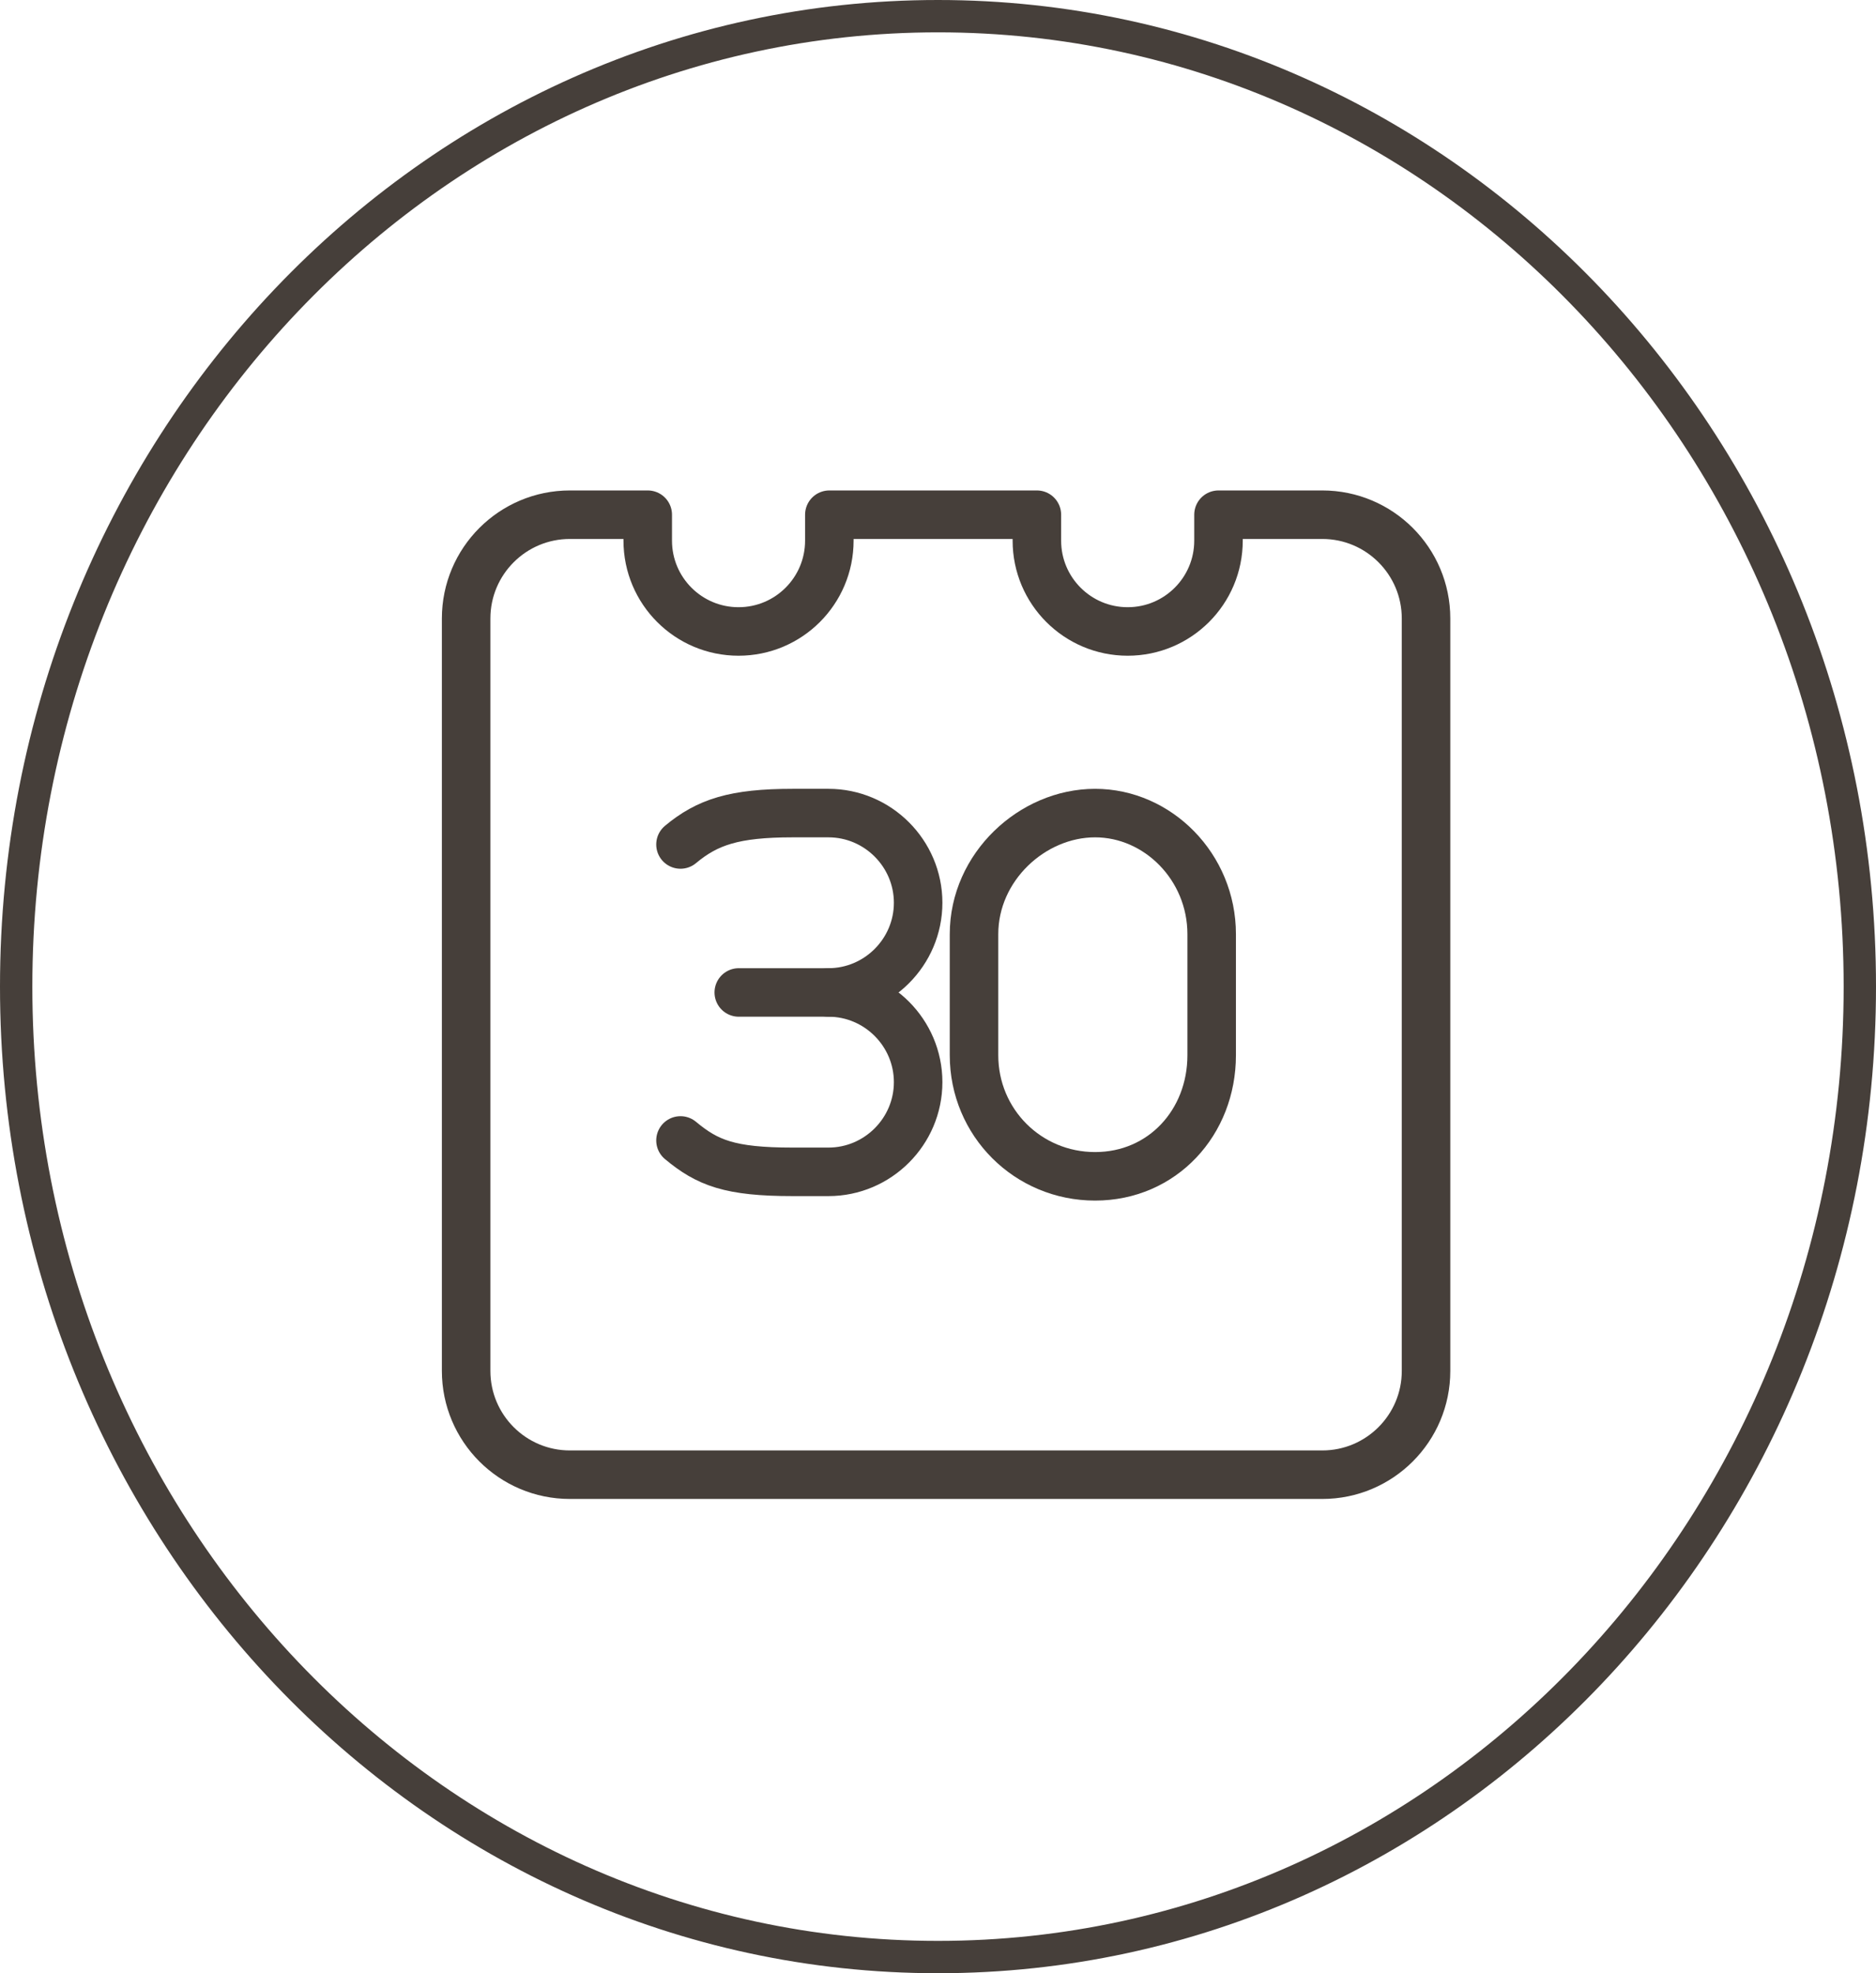 <svg width="116" height="122" viewBox="0 0 116 122" fill="none" xmlns="http://www.w3.org/2000/svg"><path d="M60.227 65.243C60.227 69.402 63.555 72.729 67.714 72.729C71.873 72.729 74.922 69.402 74.922 65.243V57.757C74.922 53.598 71.595 50.271 67.714 50.271C63.832 50.271 60.227 53.598 60.227 57.757V65.243Z" stroke="#463F3A" stroke-width="3" stroke-linecap="round" stroke-linejoin="round"></path><path d="M51.227 61.361C54.277 61.361 56.772 63.857 56.772 66.907C56.772 69.957 54.277 72.452 51.227 72.452H49.009C45.127 72.452 43.741 71.897 42.077 70.511" stroke="#463F3A" stroke-width="3" stroke-linecap="round" stroke-linejoin="round"></path><path d="M42.077 52.212C43.741 50.825 45.404 50.271 49.009 50.271H51.227C54.277 50.271 56.772 52.766 56.772 55.816C56.772 58.866 54.277 61.361 51.227 61.361H45.681" stroke="#463F3A" stroke-width="3" stroke-linecap="round" stroke-linejoin="round"></path><path d="M81.76 31.823H75.344V33.427C75.344 36.528 72.83 39.042 69.729 39.042C66.628 39.042 64.114 36.528 64.114 33.427V31.823H51.281V33.427C51.281 36.528 48.767 39.042 45.666 39.042C42.566 39.042 40.052 36.528 40.052 33.427V31.823H35.239C31.696 31.823 28.823 34.696 28.823 38.24V84.76C28.823 88.304 31.696 91.177 35.239 91.177H81.76C85.304 91.177 88.177 88.304 88.177 84.76V38.24C88.177 34.696 85.304 31.823 81.76 31.823Z" stroke="#463F3A" stroke-width="3" stroke-linecap="round" stroke-linejoin="round"></path><path d="M115 61C115 94.185 89.433 121 58 121C26.567 121 1 94.185 1 61C1 27.815 26.567 1 58 1C89.433 1 115 27.815 115 61Z" stroke="#463F3A" stroke-width="2"></path></svg>